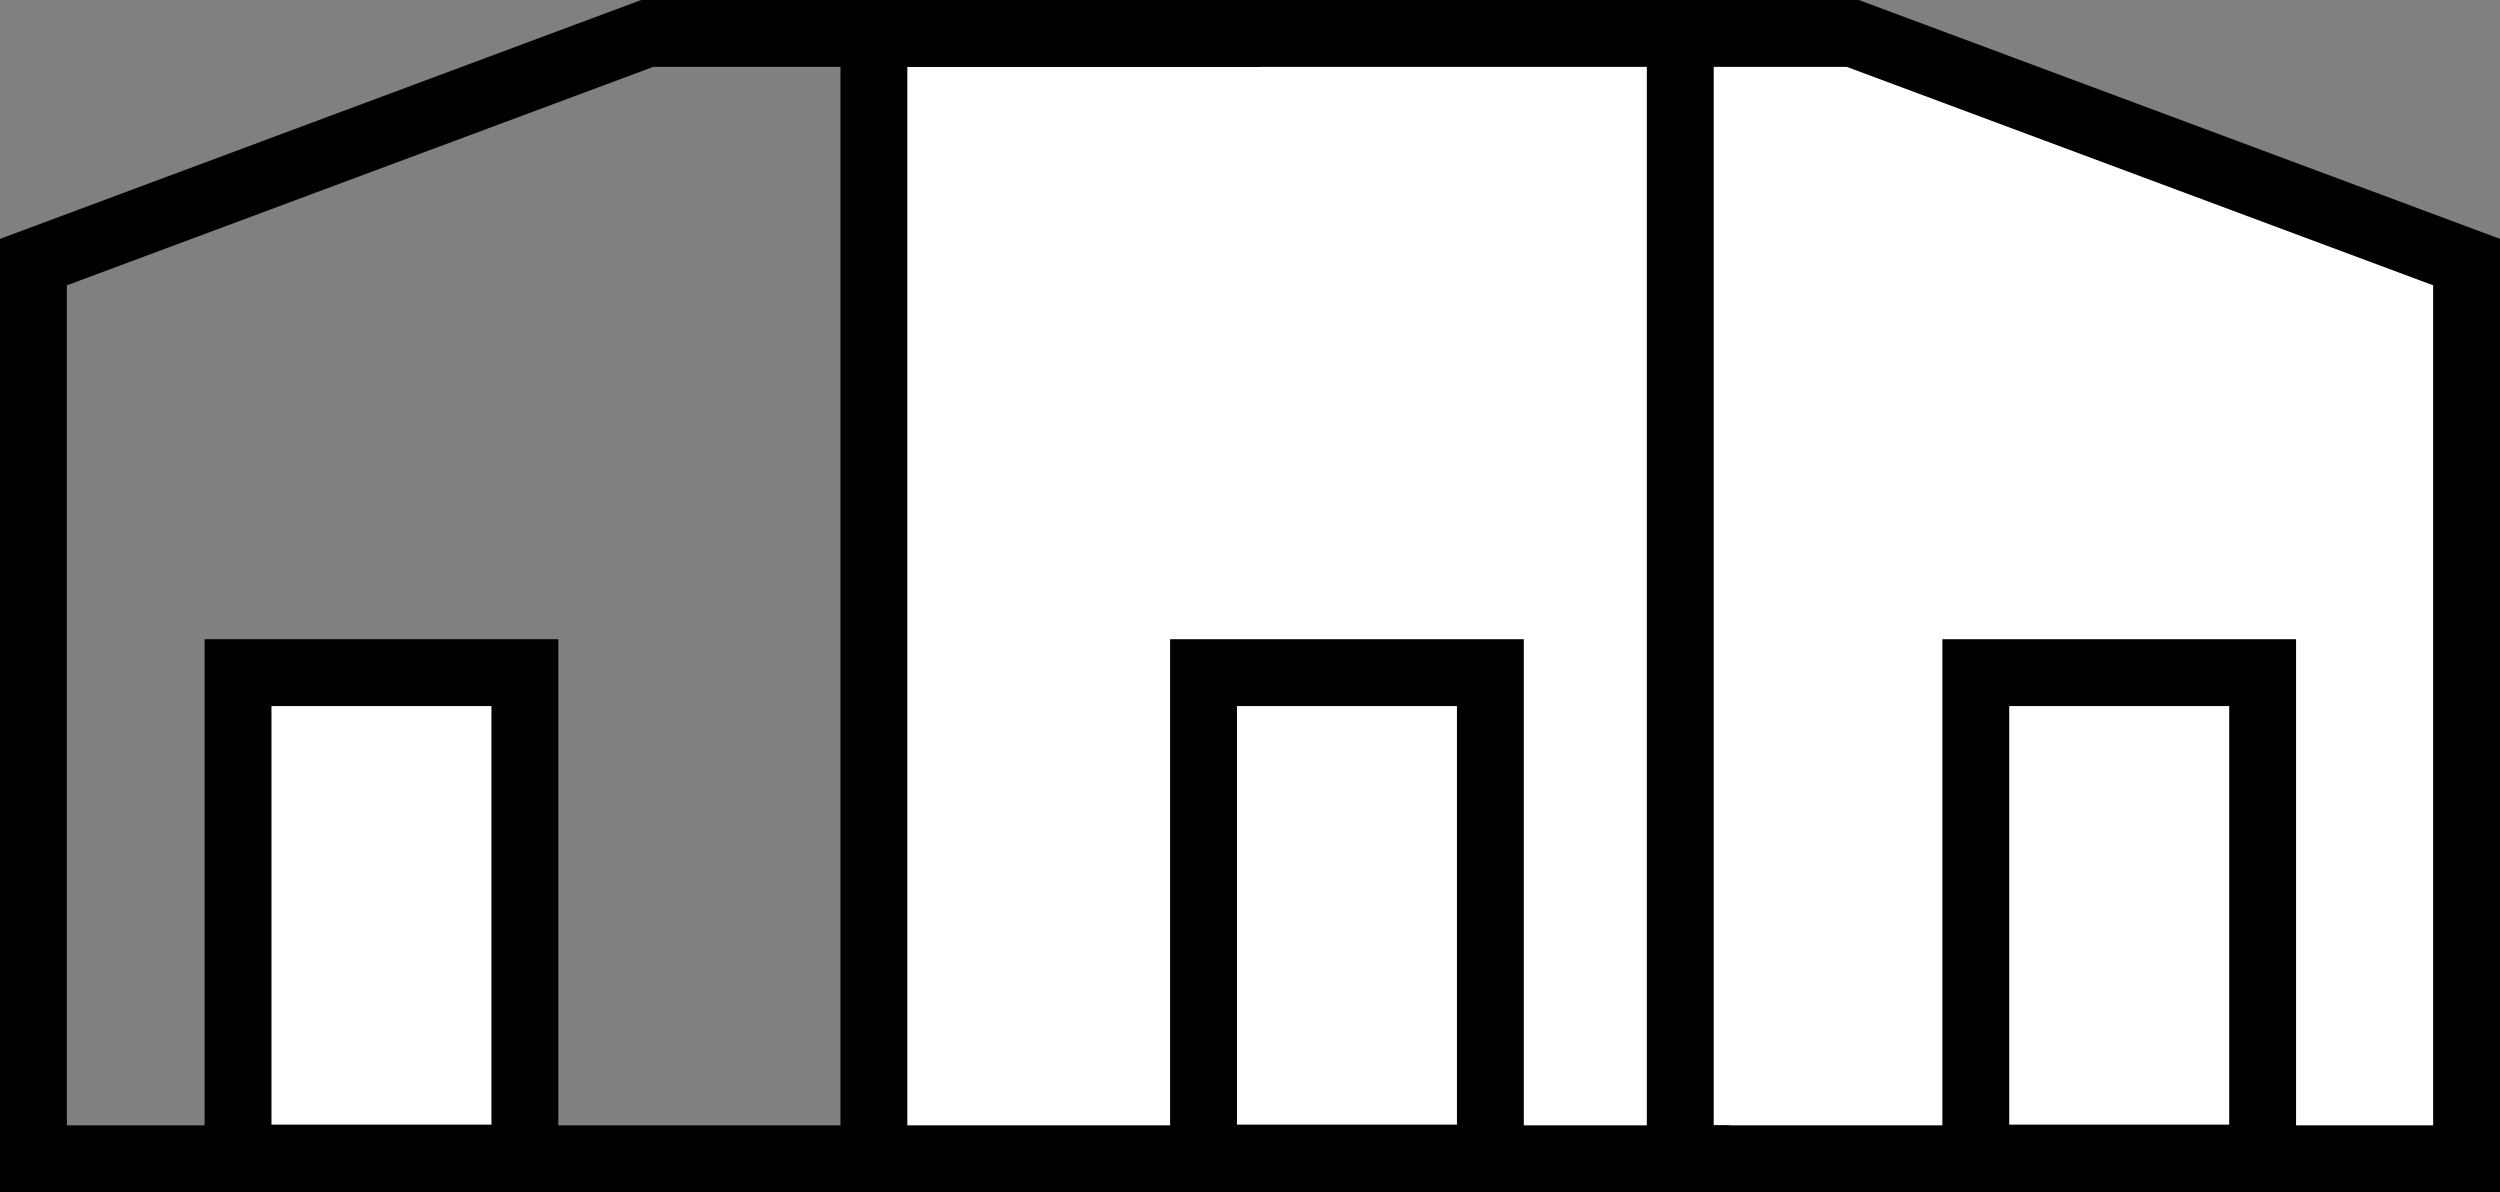 <svg id="Laag_1" data-name="Laag 1" xmlns="http://www.w3.org/2000/svg" viewBox="0 0 37.39 17.83"><rect x="0" y="0" width="37.39" height="17.83" fill="#808080" stroke="none"/><defs><style>.cls-1{fill:#fff;}.cls-1,.cls-2{stroke:#000;stroke-miterlimit:10;}.cls-2{fill:none;}</style></defs><title>Tekengebied 1</title><polyline class="cls-1" points="18.53 0.5 27.71 0.5 36.89 3.92 36.89 17.33 18.53 17.33"/><rect class="cls-1" x="3.56" y="10.06" width="4.29" height="7.26"/><rect class="cls-1" x="29.55" y="10.06" width="4.29" height="7.26"/><polyline class="cls-1" points="13.07 17.23 13.07 0.5 25.13 0.5 25.13 17.23"/><rect class="cls-1" x="18" y="10.06" width="4.29" height="7.26"/><polyline class="cls-2" points="25.86 17.33 0.5 17.33 0.5 3.92 9.68 0.5 18.86 0.5"/></svg>